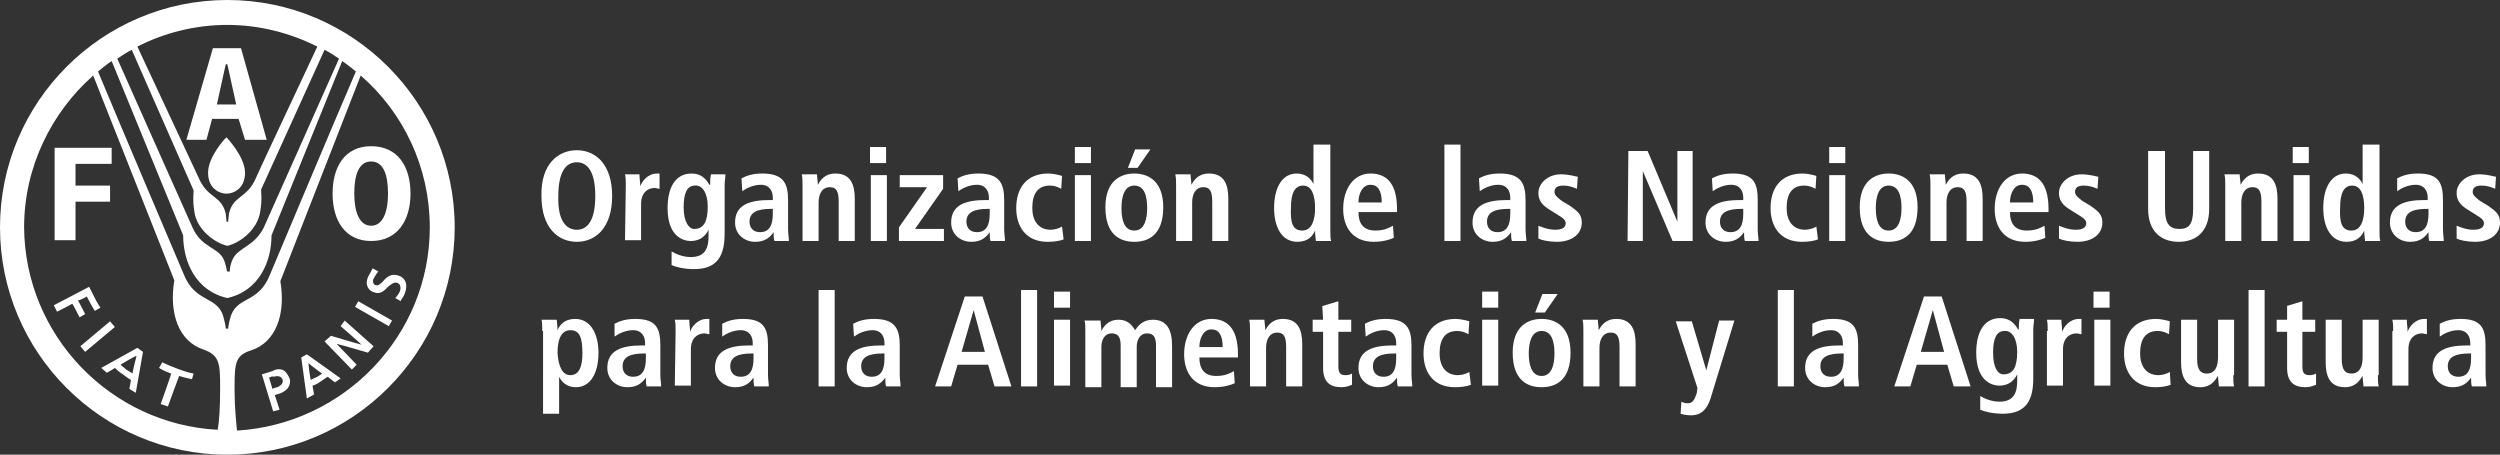 <?xml version="1.0" encoding="utf-8"?>
<!-- Generator: Adobe Illustrator 26.2.1, SVG Export Plug-In . SVG Version: 6.00 Build 0)  -->
<svg version="1.1" id="Layer_1" xmlns="http://www.w3.org/2000/svg" xmlns:xlink="http://www.w3.org/1999/xlink" x="0px" y="0px" viewBox="0 0 311.2 56.6" style="enable-background:new 0 0 311.2 56.6;" xml:space="preserve">
  <rect x="0" y="0" width="311.2" height="56.6" fill="#333333" stroke="none"/>
  <style type="text/css">
	.st0{fill:#FFFFFF;}
</style>
  <g>
    <path class="st0" d="M28.3,56.6C12.7,56.6,0,43.9,0,28.3S12.7,0,28.3,0s28.3,12.7,28.3,28.3C56.6,43.9,43.9,56.6,28.3,56.6z
		 M28.2,17.1c0,0,2.3,2.4,2.3,4.4c0,2.1-1.6,2.6-2.2,2.6h-0.1l0,0h-0.1c-0.6,0-2.2-0.5-2.2-2.6C25.9,19.5,28.1,17.1,28.2,17.1z
		 M6.8,29.9h2.6v-4.8h4.3v-2H9.4v-2.7h4.5v-2H6.8V29.9z M30.5,17.4h2.7L30,6h-3.5l-3.3,11.4h2.5l0.7-2.6h3.3L30.5,17.4z M29.4,13H27
		l1.1-5h0.2L29.4,13z M41.4,24.1c0,3.4,1.6,5.9,4.8,5.9c3.3,0,4.9-2.6,4.9-5.9c0-3.4-1.6-5.9-4.9-5.9C42.9,18.2,41.4,20.8,41.4,24.1
		z M44.1,24.1c0-2.2,0.5-4,2.1-4s2.1,1.8,2.1,4s-0.6,4-2.1,4S44.1,26.3,44.1,24.1z M27.1,53.5c0.2-1.1,0.3-2.9,0.3-5
		c0-0.6,0-0.2,0-0.4c0-2.9-0.1-3.9-2.1-4.6c-3-1-4.3-4.4-3.6-8.6L11.6,9.4C6.4,14,3,20.8,3,28.3C3.1,41.8,13.8,52.8,27.1,53.5z
		 M28.3,37.1c-4-0.9-5.5-4.6-5.5-7.8L13.9,7.6c-0.6,0.4-1.1,0.8-1.7,1.3c1.9,4.6,10.7,25.3,10.7,25.3c1.5,3.7,4.4,2.5,5,5.6
		c0.2,0.7,0.2,1.1,0.2,1.1h0.3c0,0,0-0.3,0.2-1.1c0.7-3.1,3.5-1.8,5-5.6c0,0,8.7-20.7,10.7-25.3c-0.5-0.4-1.1-0.9-1.7-1.3l-8.8,21.7
		C33.8,32.5,32.3,36.2,28.3,37.1L28.3,37.1z M28.3,30.6c-1.7-0.4-3.8-2.1-4.1-4.2c-0.1-0.8-0.2-1.1-0.1-2.7L16.4,6.2
		c-0.6,0.3-1.2,0.7-1.8,1.1c2.3,5.2,9.4,21.1,9.4,21.1c1.1,2.4,3.1,2.4,3.8,3.8c0.4,0.8,0.4,1.6,0.5,1.6h0.3c0-0.1,0-0.8,0.4-1.6
		c0.7-1.4,2.6-1.5,3.8-3.8c0,0,7.1-15.9,9.4-21.1c-0.6-0.4-1.2-0.8-1.8-1.1l-7.9,17.4c0.1,1.6,0,1.9-0.1,2.7
		C32.1,28.5,30,30.2,28.3,30.6L28.3,30.6z M28.4,27.6l0.1-1c0.5-2.2,2.1-1.9,3.2-4.1l0,0c0-0.1,5.5-11.8,7.8-16.7
		c-3.4-1.7-7.2-2.7-11.2-2.7s-7.9,1-11.2,2.7c2.3,4.9,7.8,16.7,7.8,16.7l0,0c1.1,2.2,2.7,1.9,3.2,4.1l0.1,1H28.4z M53.5,28.3
		c0-7.5-3.3-14.3-8.6-18.9L34.9,35c0.7,4.2-0.6,7.6-3.6,8.6c-2,0.6-2.1,1.6-2.1,4.6c0,0.2,0-0.2,0,0.4c0,2.1,0.2,3.9,0.3,5
		C42.8,52.8,53.5,41.8,53.5,28.3z M11.1,35.7c0,0,0.4,0.8,0.7,1.4c0.3,0.6,0.7,1.2,0.7,1.2l-0.7,0.4c0,0-0.5-0.8-1-1.8
		c-0.1,0.1-0.9,0.5-1.1,0.5c0.1,0.1,0.9,1.7,0.9,1.7l-0.7,0.4c0,0-0.8-1.6-0.9-1.7c-0.1,0.1-1.9,1-1.9,1L6.7,38L11.1,35.7L11.1,35.7
		z M13.7,40l0.6,0.7l-3.7,3.1L10,43.1L13.7,40L13.7,40z M17.1,43.3l0.7,0.5l-0.9,5.1l-0.8-0.5c0,0,0.2-1,0.2-1.1c0,0-0.5-0.3-1-0.7
		c-0.5-0.3-0.9-0.7-1-0.8c-0.1,0.1-1,0.6-1,0.6l-0.7-0.6L17.1,43.3L17.1,43.3z M15,45.4c0.1,0.1,0.4,0.3,0.7,0.6
		c0.3,0.2,0.7,0.4,0.8,0.5c0-0.2,0.4-1.9,0.5-2.2C16.6,44.4,15.2,45.3,15,45.4z M20.2,45.1c0,0,0.8,0.4,1.9,0.8
		c0.8,0.3,1.4,0.5,2,0.6l-0.2,0.7c0,0-0.6-0.1-1.6-0.4c-0.1,0.2-1.4,3.8-1.4,3.8L20,50.3c0,0,1.3-3.6,1.3-3.8
		c-0.9-0.3-1.5-0.7-1.5-0.7L20.2,45.1z M35.3,46.1c0.3,0.2,0.5,0.5,0.7,0.9c0.1,0.2,0.1,0.3,0.1,0.5c0,0.7-0.5,1.2-1.3,1.5
		c0,0-0.4,0.1-0.6,0.2c0.1,0.2,0.6,1.8,0.6,1.8L34,51.2l-1.4-4.6l1.3-0.4C34.4,45.9,34.9,45.9,35.3,46.1z M33.5,47
		c0,0.1,0.4,1.3,0.4,1.4c0.2-0.1,0.6-0.2,0.6-0.2c0.1,0,0.4-0.2,0.6-0.4c0-0.1,0.1-0.2,0.1-0.3s0-0.2,0-0.2
		c-0.1-0.2-0.2-0.3-0.3-0.4c-0.3-0.1-0.6-0.1-0.8,0C34,46.8,33.7,46.9,33.5,47z M38.2,44.1l4.2,3l-0.7,0.5c0,0-0.8-0.6-0.9-0.7
		c0,0-0.5,0.3-0.9,0.6S39,48,38.9,48c0,0.1,0.2,1.1,0.2,1.1l-0.9,0.5l-0.7-5.1L38.2,44.1z M38.7,47.3c0.1-0.1,0.4-0.2,0.8-0.4
		c0.3-0.2,0.5-0.3,0.6-0.4c-0.2-0.1-1.5-1.1-1.7-1.3C38.4,45.5,38.6,47.1,38.7,47.3z M42.9,39.9l3.6,3.2l-0.7,0.8c0,0-3.4-1-3.9-1.1
		c0.4,0.4,2.5,2.6,2.5,2.6L43.8,46l-3.4-3.5l0.8-0.7c0,0,3.3,1,3.8,1.1c-0.4-0.4-2.6-2.3-2.6-2.3L42.9,39.9z M44.6,37.5l4.2,2.4
		l-0.4,0.7l-4.2-2.4L44.6,37.5z M46.4,33.4l0.7,0.4L47,33.9c-0.2,0.3-0.3,0.4-0.5,0.8c-0.1,0.1-0.1,0.4,0,0.6
		c0.1,0.1,0.1,0.2,0.3,0.2c0.3,0.1,0.6-0.2,0.9-0.5c0.4-0.5,1-1,1.9-0.7c0.9,0.3,1.2,1.1,0.8,2.2c-0.1,0.3-0.3,0.6-0.5,0.9v0.1
		l-0.7-0.4l0.1-0.1c0.1-0.1,0.4-0.5,0.5-0.8s0.1-0.9-0.4-1c-0.4-0.1-0.7,0.2-1.1,0.5c-0.4,0.4-0.9,1-1.7,0.7
		c-0.4-0.1-0.6-0.3-0.8-0.6c-0.2-0.4-0.2-0.8,0-1.3C46,34.1,46.2,33.8,46.4,33.4L46.4,33.4z" />
  </g>
  <g>
    <path class="st0" d="M71.8,18.7c2.3,0,4.4,1.7,4.4,5.7s-2.1,5.7-4.4,5.7s-4.4-1.7-4.4-5.7C67.3,20.4,69.5,18.7,71.8,18.7z
		 M71.8,28.6c1.3,0,2.3-1.1,2.3-4.2s-1-4.2-2.3-4.2s-2.3,1.1-2.3,4.2C69.4,27.5,70.5,28.6,71.8,28.6z" />
    <path class="st0" d="M77.9,23.1c0-0.5,0-1-0.1-1.4h1.8c0,0.5,0.1,1,0.1,1.5l0,0c0.2-0.6,0.9-1.6,2.1-1.6c0.1,0,0.2,0,0.3,0v1.9
		c-0.2,0-0.4-0.1-0.6-0.1c-0.8,0-1.7,0.5-1.7,2v4.5h-2L77.9,23.1L77.9,23.1z" />
    <path class="st0" d="M83.6,31.3C84.1,31.6,85,32,86,32c1.9,0,2.2-1.3,2.2-2.6v-0.8l0,0C87.9,29.2,87.3,30,86,30
		c-1.2,0-2.9-0.8-2.9-4.1c0-2.3,0.8-4.3,3-4.3c1.2,0,1.8,0.7,2.2,1.4h0.1c0-0.4,0-0.8,0.1-1.3h1.8c0,0.4-0.1,0.9-0.1,1.3v6.1
		c0,2.6-0.8,4.4-3.8,4.4c-1.3,0-2.4-0.3-2.8-0.5L83.6,31.3z M86.4,28.5c1.2,0,1.7-0.9,1.7-2.8c0-1.7-0.7-2.7-1.6-2.6
		c-1,0-1.4,1-1.4,2.7C85.1,27.7,85.8,28.5,86.4,28.5z" />
    <path class="st0" d="M92.3,22.2c0.6-0.3,1.3-0.6,2.6-0.6c2.6,0,3.2,1.2,3.2,3.3v3.6c0,0.6,0.1,1.1,0.1,1.5h-1.8
		c-0.1-0.3-0.1-0.7-0.1-1.1l0,0c-0.5,0.7-1.1,1.2-2.3,1.2c-1.3,0-2.5-0.9-2.5-2.4c0-2.2,1.8-2.8,4.3-2.8h0.4v-0.3
		c0-0.8-0.4-1.6-1.5-1.6c-1,0-1.9,0.5-2.3,0.8L92.3,22.2z M96.2,26H96c-1.7,0-2.7,0.4-2.7,1.6c0,0.8,0.5,1.3,1.3,1.3
		c1.2,0,1.6-0.9,1.6-2.3C96.2,26.6,96.2,26,96.2,26z" />
    <path class="st0" d="M99.9,23.1c0-0.5,0-1-0.1-1.4h1.9c0,0.4,0.1,0.8,0.1,1.3l0,0c0.3-0.5,0.8-1.4,2.2-1.4c1.9,0,2.4,1.4,2.4,3.1
		V30h-2v-4.9c0-1.3-0.3-1.8-1.1-1.8c-1,0-1.4,0.9-1.4,1.9V30h-2V23.1z" />
    <path class="st0" d="M108.3,18.3h2v2h-2V18.3z M108.4,21.8h2V30h-2V21.8z" />
    <path class="st0" d="M111.9,28.3l3.5-5H112v-1.5h5.4v1.7l-3.5,5h3.6V30h-5.6C111.9,30,111.9,28.3,111.9,28.3z" />
    <path class="st0" d="M119.2,22.2c0.6-0.3,1.3-0.6,2.6-0.6c2.6,0,3.2,1.2,3.2,3.3v3.6c0,0.6,0.1,1.1,0.1,1.5h-1.8
		c-0.1-0.3-0.1-0.7-0.1-1.1l0,0c-0.5,0.7-1.1,1.2-2.3,1.2c-1.3,0-2.5-0.9-2.5-2.4c0-2.2,1.8-2.8,4.3-2.8h0.4v-0.3
		c0-0.8-0.4-1.6-1.5-1.6c-1,0-1.9,0.5-2.3,0.8L119.2,22.2z M123.2,26H123c-1.7,0-2.7,0.4-2.7,1.6c0,0.8,0.5,1.3,1.3,1.3
		c1.2,0,1.6-0.9,1.6-2.3L123.2,26L123.2,26z" />
    <path class="st0" d="M132.4,29.8c-0.5,0.2-1.2,0.3-2,0.3c-2.7,0-3.9-1.9-3.9-4.2c0-2.4,1.2-4.3,4-4.3c0.6,0,1.4,0.2,1.7,0.3
		l-0.1,1.6c-0.4-0.2-0.8-0.4-1.4-0.4c-1.5,0-2.2,1-2.2,2.8c0,1.5,0.7,2.7,2.3,2.7c0.5,0,1.1-0.2,1.4-0.4L132.4,29.8z" />
    <path class="st0" d="M133.8,18.3h2v2h-2V18.3z M133.8,21.8h2V30h-2V21.8z" />
    <path class="st0" d="M141.2,21.6c1.7,0,3.6,0.9,3.6,4.2c0,3.5-1.9,4.3-3.6,4.3c-1.7,0-3.6-0.8-3.6-4.3
		C137.6,22.5,139.5,21.6,141.2,21.6z M141.2,28.7c1.3,0,1.6-1.5,1.6-2.8c0-1.4-0.3-2.8-1.6-2.8s-1.6,1.5-1.6,2.8
		C139.6,27.3,139.9,28.7,141.2,28.7z M141.3,18.6h1.9l-1.6,2.3h-1.2L141.3,18.6z" />
    <path class="st0" d="M146.4,23.1c0-0.5,0-1-0.1-1.4h1.9c0,0.4,0.1,0.8,0.1,1.3l0,0c0.3-0.5,0.8-1.4,2.2-1.4c1.9,0,2.4,1.4,2.4,3.1
		V30h-2v-4.9c0-1.3-0.3-1.8-1.1-1.8c-1,0-1.4,0.9-1.4,1.9V30h-2L146.4,23.1L146.4,23.1z" />
    <path class="st0" d="M165.6,18v10.6c0,0.6,0,1.1,0.1,1.4h-1.9c0-0.2-0.1-0.7-0.1-1.3l0,0c-0.3,0.7-0.9,1.4-2.2,1.4
		c-2,0-2.9-1.9-2.9-4.2c0-2.7,1.1-4.3,2.8-4.3c1.2,0,1.8,0.7,2.1,1.3l0,0V18C163.5,18,165.6,18,165.6,18z M162.1,28.7
		c1.2,0,1.6-1.3,1.6-2.8c0-1.6-0.4-2.8-1.5-2.8s-1.5,1.1-1.5,2.7C160.6,27.7,160.9,28.7,162.1,28.7z" />
    <path class="st0" d="M173.5,29.6c-0.4,0.2-1.3,0.5-2.5,0.5c-2.7,0-3.8-1.9-3.8-4.1c0-2.5,1.3-4.4,3.4-4.4c1.8,0,3.3,1,3.3,4.4v0.4
		h-4.8c0,1.4,0.6,2.3,2.1,2.3c1.2,0,1.8-0.4,2.2-0.6L173.5,29.6z M172,25.2c0-1.5-0.5-2.2-1.4-2.2c-1,0-1.5,1.1-1.5,2.2H172z" />
    <path class="st0" d="M179.8,18h2v12h-2V18z" />
    <path class="st0" d="M184.1,22.2c0.6-0.3,1.3-0.6,2.6-0.6c2.6,0,3.2,1.2,3.2,3.3v3.6c0,0.6,0.1,1.1,0.1,1.5h-1.8
		c-0.1-0.3-0.1-0.7-0.1-1.1l0,0c-0.5,0.7-1.1,1.2-2.3,1.2c-1.3,0-2.5-0.9-2.5-2.4c0-2.2,1.8-2.8,4.3-2.8h0.4v-0.3
		c0-0.8-0.4-1.6-1.5-1.6c-1,0-1.9,0.5-2.3,0.8L184.1,22.2z M188,26h-0.2c-1.7,0-2.7,0.4-2.7,1.6c0,0.8,0.5,1.3,1.3,1.3
		c1.2,0,1.6-0.9,1.6-2.3L188,26L188,26z" />
    <path class="st0" d="M191.5,28.1c0.3,0.1,1.1,0.5,2.1,0.5c0.7,0,1.3-0.2,1.3-0.8c0-0.3-0.2-0.6-0.9-1l-0.8-0.5
		c-0.8-0.5-1.7-1-1.7-2.3c0-1.1,1.1-2.3,2.8-2.3c1.1,0,1.9,0.3,2.1,0.3l-0.1,1.5c-0.5-0.2-1-0.4-1.7-0.4c-0.8,0-1.1,0.3-1.1,0.8
		c0,0.4,0.4,0.7,0.9,1.1l1,0.6c1,0.7,1.5,1.1,1.5,2.1c0,1.5-1.3,2.4-3.1,2.4c-1,0-1.9-0.2-2.3-0.4V28.1z" />
    <path class="st0" d="M202.7,18.8h2.4l3.7,8.8l0,0v-8.8h1.9V30h-2.5l-3.7-8.7l0,0V30h-1.9L202.7,18.8L202.7,18.8z" />
    <path class="st0" d="M213.1,22.2c0.6-0.3,1.3-0.6,2.6-0.6c2.6,0,3.1,1.2,3.1,3.3v3.6c0,0.6,0.1,1.1,0.1,1.5h-1.7
		c-0.1-0.3-0.1-0.7-0.1-1.1l0,0c-0.5,0.7-1.1,1.2-2.3,1.2c-1.3,0-2.5-0.9-2.5-2.4c0-2.2,1.8-2.8,4.3-2.8h0.4v-0.3
		c0-0.8-0.4-1.6-1.5-1.6c-1,0-1.9,0.5-2.3,0.8L213.1,22.2z M217,26h-0.2c-1.7,0-2.7,0.4-2.7,1.6c0,0.8,0.5,1.3,1.3,1.3
		c1.2,0,1.6-0.9,1.6-2.3L217,26L217,26z" />
    <path class="st0" d="M226.3,29.8c-0.5,0.2-1.2,0.3-2,0.3c-2.7,0-3.9-1.9-3.9-4.2c0-2.4,1.2-4.3,4-4.3c0.6,0,1.4,0.2,1.7,0.3
		l-0.1,1.6c-0.4-0.2-0.8-0.4-1.4-0.4c-1.5,0-2.2,1-2.2,2.8c0,1.5,0.7,2.7,2.3,2.7c0.5,0,1.1-0.2,1.4-0.4L226.3,29.8z" />
    <path class="st0" d="M227.7,18.3h2v2h-2V18.3z M227.7,21.8h2V30h-2V21.8z" />
    <path class="st0" d="M235.1,21.6c1.7,0,3.6,0.9,3.6,4.2c0,3.5-1.9,4.3-3.6,4.3c-1.7,0-3.6-0.8-3.6-4.3
		C231.5,22.5,233.4,21.6,235.1,21.6z M235.1,28.7c1.3,0,1.6-1.5,1.6-2.8c0-1.4-0.3-2.8-1.6-2.8s-1.6,1.5-1.6,2.8
		C233.5,27.3,233.8,28.7,235.1,28.7z" />
    <path class="st0" d="M240.3,23.1c0-0.5,0-1-0.1-1.4h1.9c0,0.4,0.1,0.8,0.1,1.3l0,0c0.3-0.5,0.8-1.4,2.2-1.4c1.9,0,2.4,1.4,2.4,3.1
		V30h-2v-4.9c0-1.3-0.3-1.8-1.1-1.8c-1,0-1.4,0.9-1.4,1.9V30h-2V23.1z" />
    <path class="st0" d="M254.6,29.6c-0.4,0.2-1.3,0.5-2.5,0.5c-2.7,0-3.8-1.9-3.8-4.1c0-2.5,1.3-4.4,3.4-4.4c1.8,0,3.3,1,3.3,4.4v0.4
		h-4.8c0,1.4,0.6,2.3,2.1,2.3c1.2,0,1.8-0.4,2.2-0.6L254.6,29.6z M253.1,25.2c0-1.5-0.5-2.2-1.4-2.2c-1,0-1.5,1.1-1.5,2.2H253.1z" />
    <path class="st0" d="M256.3,28.1c0.3,0.1,1.1,0.5,2.1,0.5c0.7,0,1.3-0.2,1.3-0.8c0-0.3-0.2-0.6-0.9-1l-0.8-0.5
		c-0.8-0.5-1.7-1-1.7-2.3c0-1.1,1.1-2.3,2.8-2.3c1.1,0,1.9,0.3,2.1,0.3l-0.1,1.5c-0.5-0.2-1-0.4-1.7-0.4c-0.8,0-1.1,0.3-1.1,0.8
		c0,0.4,0.4,0.7,0.9,1.1l1,0.6c1,0.7,1.5,1.1,1.5,2.1c0,1.5-1.3,2.4-3.1,2.4c-1,0-1.9-0.2-2.3-0.4L256.3,28.1z" />
    <path class="st0" d="M269.5,18.8V26c0,1.9,0.6,2.5,1.8,2.5c1.2,0,1.7-0.6,1.7-2.5v-7.2h2V26c0,2.9-1.7,4.1-3.8,4.1
		c-2.1,0-3.8-1.2-3.8-4.1v-7.2H269.5z" />
    <path class="st0" d="M277,23.1c0-0.5,0-1-0.1-1.4h1.9c0,0.4,0.1,0.8,0.1,1.3l0,0c0.3-0.5,0.8-1.4,2.2-1.4c1.9,0,2.4,1.4,2.4,3.1V30
		h-2v-4.9c0-1.3-0.3-1.8-1.1-1.8c-1,0-1.4,0.9-1.4,1.9V30h-2V23.1z" />
    <path class="st0" d="M285.4,18.3h2v2h-2V18.3z M285.5,21.8h2V30h-2V21.8z" />
    <path class="st0" d="M296.2,18v10.6c0,0.6,0,1.1,0.1,1.4h-1.9c0-0.2-0.1-0.7-0.1-1.3l0,0c-0.3,0.7-0.9,1.4-2.2,1.4
		c-2,0-2.9-1.9-2.9-4.2c0-2.7,1.1-4.3,2.8-4.3c1.2,0,1.8,0.7,2.1,1.3l0,0V18C294.1,18,296.2,18,296.2,18z M292.7,28.7
		c1.2,0,1.6-1.3,1.6-2.8c0-1.6-0.4-2.8-1.5-2.8s-1.5,1.1-1.5,2.7C291.2,27.7,291.5,28.7,292.7,28.7z" />
    <path class="st0" d="M298.4,22.2c0.6-0.3,1.3-0.6,2.6-0.6c2.6,0,3.1,1.2,3.1,3.3v3.6c0,0.6,0.1,1.1,0.1,1.5h-1.8
		c-0.1-0.3-0.1-0.7-0.1-1.1l0,0c-0.5,0.7-1.1,1.2-2.3,1.2c-1.3,0-2.5-0.9-2.5-2.4c0-2.2,1.8-2.8,4.3-2.8h0.4v-0.3
		c0-0.8-0.4-1.6-1.5-1.6c-1,0-1.9,0.5-2.3,0.8L298.4,22.2z M302.3,26h-0.2c-1.7,0-2.7,0.4-2.7,1.6c0,0.8,0.5,1.3,1.3,1.3
		c1.2,0,1.6-0.9,1.6-2.3L302.3,26L302.3,26z" />
    <path class="st0" d="M305.8,28.1c0.3,0.1,1.1,0.5,2.1,0.5c0.7,0,1.3-0.2,1.3-0.8c0-0.3-0.2-0.6-0.9-1l-0.8-0.5
		c-0.8-0.5-1.7-1-1.7-2.3c0-1.1,1.1-2.3,2.8-2.3c1.1,0,1.9,0.3,2.1,0.3l-0.1,1.5c-0.5-0.2-1-0.4-1.7-0.4c-0.8,0-1.1,0.3-1.1,0.8
		c0,0.4,0.4,0.7,0.9,1.1l1,0.6c1,0.7,1.5,1.1,1.5,2.1c0,1.5-1.3,2.4-3.1,2.4c-1,0-1.9-0.2-2.3-0.4L305.8,28.1z" />
    <path class="st0" d="M67.5,41.2c0-0.6,0-1.1-0.1-1.4h1.9c0,0.2,0.1,0.7,0.1,1.3l0,0c0.3-0.7,0.9-1.4,2.2-1.4c2,0,2.9,2,2.9,4.2
		c0,2.7-1.1,4.3-2.8,4.3c-1.2,0-1.8-0.7-2.1-1.3l0,0v4.6h-2V41.2H67.5z M71,46.7c1.1,0,1.5-1.1,1.5-2.7c0-1.9-0.3-2.9-1.5-2.9
		s-1.6,1.3-1.6,2.8C69.5,45.6,70,46.7,71,46.7z" />
    <path class="st0" d="M76.5,40.3c0.6-0.3,1.3-0.6,2.6-0.6c2.6,0,3.1,1.2,3.1,3.3v3.6c0,0.6,0.1,1.1,0.1,1.5h-1.8
		c-0.1-0.3-0.1-0.7-0.1-1.1l0,0c-0.5,0.7-1.1,1.2-2.3,1.2c-1.3,0-2.5-0.9-2.5-2.4c0-2.2,1.8-2.8,4.3-2.8h0.4v-0.3
		c0-0.8-0.4-1.6-1.5-1.6c-1,0-1.9,0.5-2.3,0.8V40.3z M80.4,44h-0.2c-1.7,0-2.7,0.4-2.7,1.6c0,0.8,0.5,1.3,1.3,1.3
		c1.2,0,1.6-0.9,1.6-2.3C80.4,44.6,80.4,44,80.4,44z" />
    <path class="st0" d="M84.1,41.2c0-0.5,0-1-0.1-1.4h1.8c0,0.5,0.1,1,0.1,1.5l0,0c0.2-0.6,0.9-1.6,2.1-1.6c0.1,0,0.2,0,0.3,0v1.9
		c-0.2,0-0.4-0.1-0.6-0.1c-0.8,0-1.7,0.5-1.7,2V48h-2L84.1,41.2L84.1,41.2z" />
    <path class="st0" d="M89.9,40.3c0.6-0.3,1.3-0.6,2.6-0.6c2.6,0,3.1,1.2,3.1,3.3v3.6c0,0.6,0.1,1.1,0.1,1.5h-1.8
		c-0.1-0.3-0.1-0.7-0.1-1.1l0,0c-0.5,0.7-1.1,1.2-2.3,1.2c-1.3,0-2.5-0.9-2.5-2.4c0-2.2,1.8-2.8,4.3-2.8h0.4v-0.3
		c0-0.8-0.4-1.6-1.5-1.6c-1,0-1.9,0.5-2.3,0.8V40.3z M93.8,44h-0.2c-1.7,0-2.7,0.4-2.7,1.6c0,0.8,0.5,1.3,1.3,1.3
		c1.2,0,1.6-0.9,1.6-2.3C93.8,44.6,93.8,44,93.8,44z" />
    <path class="st0" d="M101.9,36.1h2v12h-2V36.1z" />
    <path class="st0" d="M106.2,40.3c0.6-0.3,1.3-0.6,2.6-0.6c2.6,0,3.2,1.2,3.2,3.3v3.6c0,0.6,0.1,1.1,0.1,1.5h-1.8
		c-0.1-0.3-0.1-0.7-0.1-1.1l0,0c-0.5,0.7-1.1,1.2-2.3,1.2c-1.3,0-2.5-0.9-2.5-2.4c0-2.2,1.8-2.8,4.3-2.8h0.4v-0.3
		c0-0.8-0.4-1.6-1.5-1.6c-1,0-1.9,0.5-2.3,0.8L106.2,40.3z M110.1,44h-0.2c-1.7,0-2.7,0.4-2.7,1.6c0,0.8,0.5,1.3,1.3,1.3
		c1.2,0,1.6-0.9,1.6-2.3C110.1,44.6,110.1,44,110.1,44z" />
    <path class="st0" d="M123,45.4h-3.8l-0.8,2.7h-2l3.7-11.2h2.2l3.6,11.2h-2.1L123,45.4z M122.6,43.8l-1.4-5.2l0,0l-1.5,5.2H122.6z" />
    <path class="st0" d="M127.1,36.1h2v12h-2V36.1z" />
    <path class="st0" d="M131.2,36.3h2v2h-2V36.3z M131.2,39.8h2V48h-2V39.8z" />
    <path class="st0" d="M135.1,41.2c0-0.6,0-1-0.1-1.3h2c0,0.4,0.1,0.9,0.1,1.3l0,0c0.3-0.6,0.9-1.4,2.1-1.4c1.4,0,1.8,0.9,2.1,1.3
		c0.4-0.6,1-1.3,2.2-1.3c1.8,0,2.4,1.3,2.4,3.3v5.1h-2V43c0-1-0.3-1.5-1.1-1.5c-0.9,0-1.3,0.8-1.3,1.7v5h-2V43c0-1-0.3-1.5-1.1-1.5
		c-0.9,0-1.3,0.8-1.3,1.7v5h-2L135.1,41.2L135.1,41.2z" />
    <path class="st0" d="M153.7,47.7c-0.4,0.2-1.3,0.5-2.5,0.5c-2.7,0-3.8-1.9-3.8-4.1c0-2.5,1.3-4.4,3.4-4.4c1.8,0,3.3,1,3.3,4.4v0.4
		h-4.8c0,1.4,0.6,2.3,2.1,2.3c1.2,0,1.8-0.4,2.2-0.6L153.7,47.7z M152.2,43.2c0-1.5-0.5-2.2-1.4-2.2c-1,0-1.5,1.1-1.5,2.2H152.2z" />
    <path class="st0" d="M155.6,41.2c0-0.5,0-1-0.1-1.4h1.9c0,0.4,0.1,0.8,0.1,1.3l0,0c0.3-0.5,0.8-1.4,2.2-1.4c1.9,0,2.4,1.4,2.4,3.1
		v5.3h-2v-4.9c0-1.3-0.3-1.8-1.1-1.8c-1,0-1.4,0.9-1.4,1.9v4.8h-2L155.6,41.2L155.6,41.2z" />
    <path class="st0" d="M164.6,38.1l2-0.6v2.3h1.6v1.5h-1.6v4.3c0,0.9,0.3,1.1,0.9,1.1c0.4,0,0.6-0.1,0.8-0.2v1.4
		c-0.3,0.1-0.7,0.3-1.3,0.3c-1.5,0-2.3-0.7-2.3-2.4v-4.5h-1.3v-1.5h1.3L164.6,38.1L164.6,38.1z" />
    <path class="st0" d="M169.9,40.3c0.6-0.3,1.3-0.6,2.6-0.6c2.6,0,3.2,1.2,3.2,3.3v3.6c0,0.6,0.1,1.1,0.1,1.5H174
		c-0.1-0.3-0.1-0.7-0.1-1.1l0,0c-0.5,0.7-1.1,1.2-2.3,1.2c-1.3,0-2.5-0.9-2.5-2.4c0-2.2,1.8-2.8,4.3-2.8h0.4v-0.3
		c0-0.8-0.4-1.6-1.5-1.6c-1,0-1.9,0.5-2.3,0.8L169.9,40.3z M173.8,44h-0.2c-1.7,0-2.7,0.4-2.7,1.6c0,0.8,0.5,1.3,1.3,1.3
		c1.2,0,1.6-0.9,1.6-2.3L173.8,44L173.8,44z" />
    <path class="st0" d="M183.1,47.9c-0.5,0.2-1.2,0.3-2,0.3c-2.7,0-3.9-1.9-3.9-4.2c0-2.4,1.2-4.3,4-4.3c0.6,0,1.4,0.2,1.7,0.3
		l-0.1,1.6c-0.4-0.2-0.8-0.4-1.4-0.4c-1.5,0-2.2,1-2.2,2.8c0,1.5,0.7,2.7,2.3,2.7c0.5,0,1.1-0.2,1.4-0.4L183.1,47.9z" />
    <path class="st0" d="M184.5,36.3h2v2h-2V36.3z M184.5,39.8h2V48h-2V39.8z" />
    <path class="st0" d="M191.9,39.7c1.7,0,3.6,0.9,3.6,4.2c0,3.5-1.9,4.3-3.6,4.3c-1.7,0-3.6-0.8-3.6-4.3
		C188.3,40.6,190.2,39.7,191.9,39.7z M191.9,46.8c1.3,0,1.6-1.5,1.6-2.8c0-1.4-0.3-2.8-1.6-2.8s-1.6,1.5-1.6,2.8
		C190.3,45.3,190.6,46.8,191.9,46.8z M192,36.6h1.9l-1.6,2.3h-1.2L192,36.6z" />
    <path class="st0" d="M197.1,41.2c0-0.5,0-1-0.1-1.4h1.9c0,0.4,0.1,0.8,0.1,1.3l0,0c0.3-0.5,0.8-1.4,2.2-1.4c1.9,0,2.4,1.4,2.4,3.1
		v5.3h-2v-4.9c0-1.3-0.3-1.8-1.1-1.8c-1,0-1.4,0.9-1.4,1.9v4.8h-2L197.1,41.2L197.1,41.2z" />
    <path class="st0" d="M212.4,46.1L212.4,46.1l1.6-6.2h1.9l-3,9.8c-0.4,1.1-1,2-2.4,2c-0.5,0-1-0.1-1.3-0.2l0.1-1.5
		c0.2,0.1,0.4,0.2,0.8,0.2c0.6,0,0.8-0.4,1.1-1.2l0.1-0.7l-2.7-8.3h2L212.4,46.1z" />
    <path class="st0" d="M221.3,36.1h2v12h-2V36.1z" />
    <path class="st0" d="M225.6,40.3c0.6-0.3,1.3-0.6,2.6-0.6c2.6,0,3.1,1.2,3.1,3.3v3.6c0,0.6,0.1,1.1,0.1,1.5h-1.8
		c-0.1-0.3-0.1-0.7-0.1-1.1l0,0c-0.5,0.7-1.1,1.2-2.3,1.2c-1.3,0-2.5-0.9-2.5-2.4c0-2.2,1.8-2.8,4.3-2.8h0.4v-0.3
		c0-0.8-0.4-1.6-1.5-1.6c-1,0-1.9,0.5-2.3,0.8V40.3z M229.5,44h-0.2c-1.7,0-2.7,0.4-2.7,1.6c0,0.8,0.5,1.3,1.3,1.3
		c1.2,0,1.6-0.9,1.6-2.3L229.5,44L229.5,44z" />
    <path class="st0" d="M242.4,45.4h-3.8l-0.8,2.7h-2l3.7-11.2h2.2l3.6,11.2h-2.1L242.4,45.4z M242,43.8l-1.4-5.2l0,0l-1.5,5.2H242z" />
    <path class="st0" d="M246.5,49.3c0.5,0.3,1.4,0.7,2.4,0.7c1.9,0,2.2-1.3,2.2-2.6v-0.8l0,0c-0.3,0.6-0.9,1.4-2.2,1.4
		c-1.2,0-2.9-0.8-2.9-4.1c0-2.3,0.8-4.3,3-4.3c1.2,0,1.8,0.7,2.2,1.4h0.1c0-0.4,0-0.8,0.1-1.3h1.8c0,0.4-0.1,0.9-0.1,1.3v6.1
		c0,2.6-0.8,4.4-3.8,4.4c-1.3,0-2.4-0.3-2.8-0.5L246.5,49.3z M249.4,46.6c1.2,0,1.7-0.9,1.7-2.8c0-1.7-0.7-2.7-1.6-2.6
		c-1,0-1.4,1-1.4,2.7C248.1,45.8,248.7,46.6,249.4,46.6z" />
    <path class="st0" d="M254.9,41.2c0-0.5,0-1-0.1-1.4h1.8c0,0.5,0.1,1,0.1,1.5l0,0c0.2-0.6,0.9-1.6,2.1-1.6c0.1,0,0.2,0,0.3,0v1.9
		c-0.2,0-0.4-0.1-0.6-0.1c-0.8,0-1.7,0.5-1.7,2V48h-2v-6.8H254.9z" />
    <path class="st0" d="M260.6,36.3h2v2h-2V36.3z M260.7,39.8h2V48h-2V39.8z" />
    <path class="st0" d="M270.2,47.9c-0.5,0.2-1.2,0.3-1.9,0.3c-2.7,0-3.9-1.9-3.9-4.2c0-2.4,1.2-4.3,4-4.3c0.6,0,1.4,0.2,1.7,0.3
		l-0.1,1.6c-0.4-0.2-0.8-0.4-1.4-0.4c-1.5,0-2.2,1-2.2,2.8c0,1.5,0.7,2.7,2.3,2.7c0.5,0,1.1-0.2,1.4-0.4L270.2,47.9z" />
    <path class="st0" d="M278,46.7c0,0.5,0,1,0.1,1.4h-1.9c0-0.4-0.1-0.8-0.1-1.3l0,0l0,0c-0.4,0.6-0.9,1.4-2.2,1.4
		c-1.9,0-2.4-1.4-2.4-3.1v-5.3h2v4.9c0,1.3,0.4,1.8,1.2,1.8c1.1,0,1.4-1,1.4-2v-4.7h2v6.9H278z" />
    <path class="st0" d="M279.9,36.1h2v12h-2V36.1z" />
    <path class="st0" d="M284.6,38.1l2-0.6v2.3h1.6v1.5h-1.6v4.3c0,0.9,0.3,1.1,0.9,1.1c0.4,0,0.6-0.1,0.8-0.2v1.4
		c-0.3,0.1-0.7,0.3-1.3,0.3c-1.5,0-2.3-0.7-2.3-2.4v-4.5h-1.3v-1.5h1.3v-1.7H284.6z" />
    <path class="st0" d="M296,46.7c0,0.5,0,1,0.1,1.4h-1.9c0-0.4-0.1-0.8-0.1-1.3l0,0l0,0c-0.4,0.6-0.9,1.4-2.2,1.4
		c-1.9,0-2.4-1.4-2.4-3.1v-5.3h2v4.9c0,1.3,0.4,1.8,1.2,1.8c1.1,0,1.4-1,1.4-2v-4.7h2v6.9H296z" />
    <path class="st0" d="M297.9,41.2c0-0.5,0-1-0.1-1.4h1.8c0,0.5,0.1,1,0.1,1.5l0,0c0.2-0.6,0.9-1.6,2.1-1.6c0.1,0,0.2,0,0.3,0v1.9
		c-0.2,0-0.4-0.1-0.6-0.1c-0.8,0-1.7,0.5-1.7,2V48h-2v-6.8H297.9z" />
    <path class="st0" d="M303.7,40.3c0.6-0.3,1.3-0.6,2.6-0.6c2.6,0,3.1,1.2,3.1,3.3v3.6c0,0.6,0.1,1.1,0.1,1.5h-1.8
		c-0.1-0.3-0.1-0.7-0.1-1.1l0,0c-0.5,0.7-1.1,1.2-2.3,1.2c-1.3,0-2.5-0.9-2.5-2.4c0-2.2,1.8-2.8,4.3-2.8h0.4v-0.3
		c0-0.8-0.4-1.6-1.5-1.6c-1,0-1.9,0.5-2.3,0.8L303.7,40.3z M307.6,44h-0.2c-1.7,0-2.7,0.4-2.7,1.6c0,0.8,0.5,1.3,1.3,1.3
		c1.2,0,1.6-0.9,1.6-2.3L307.6,44L307.6,44z" />
  </g>
</svg>